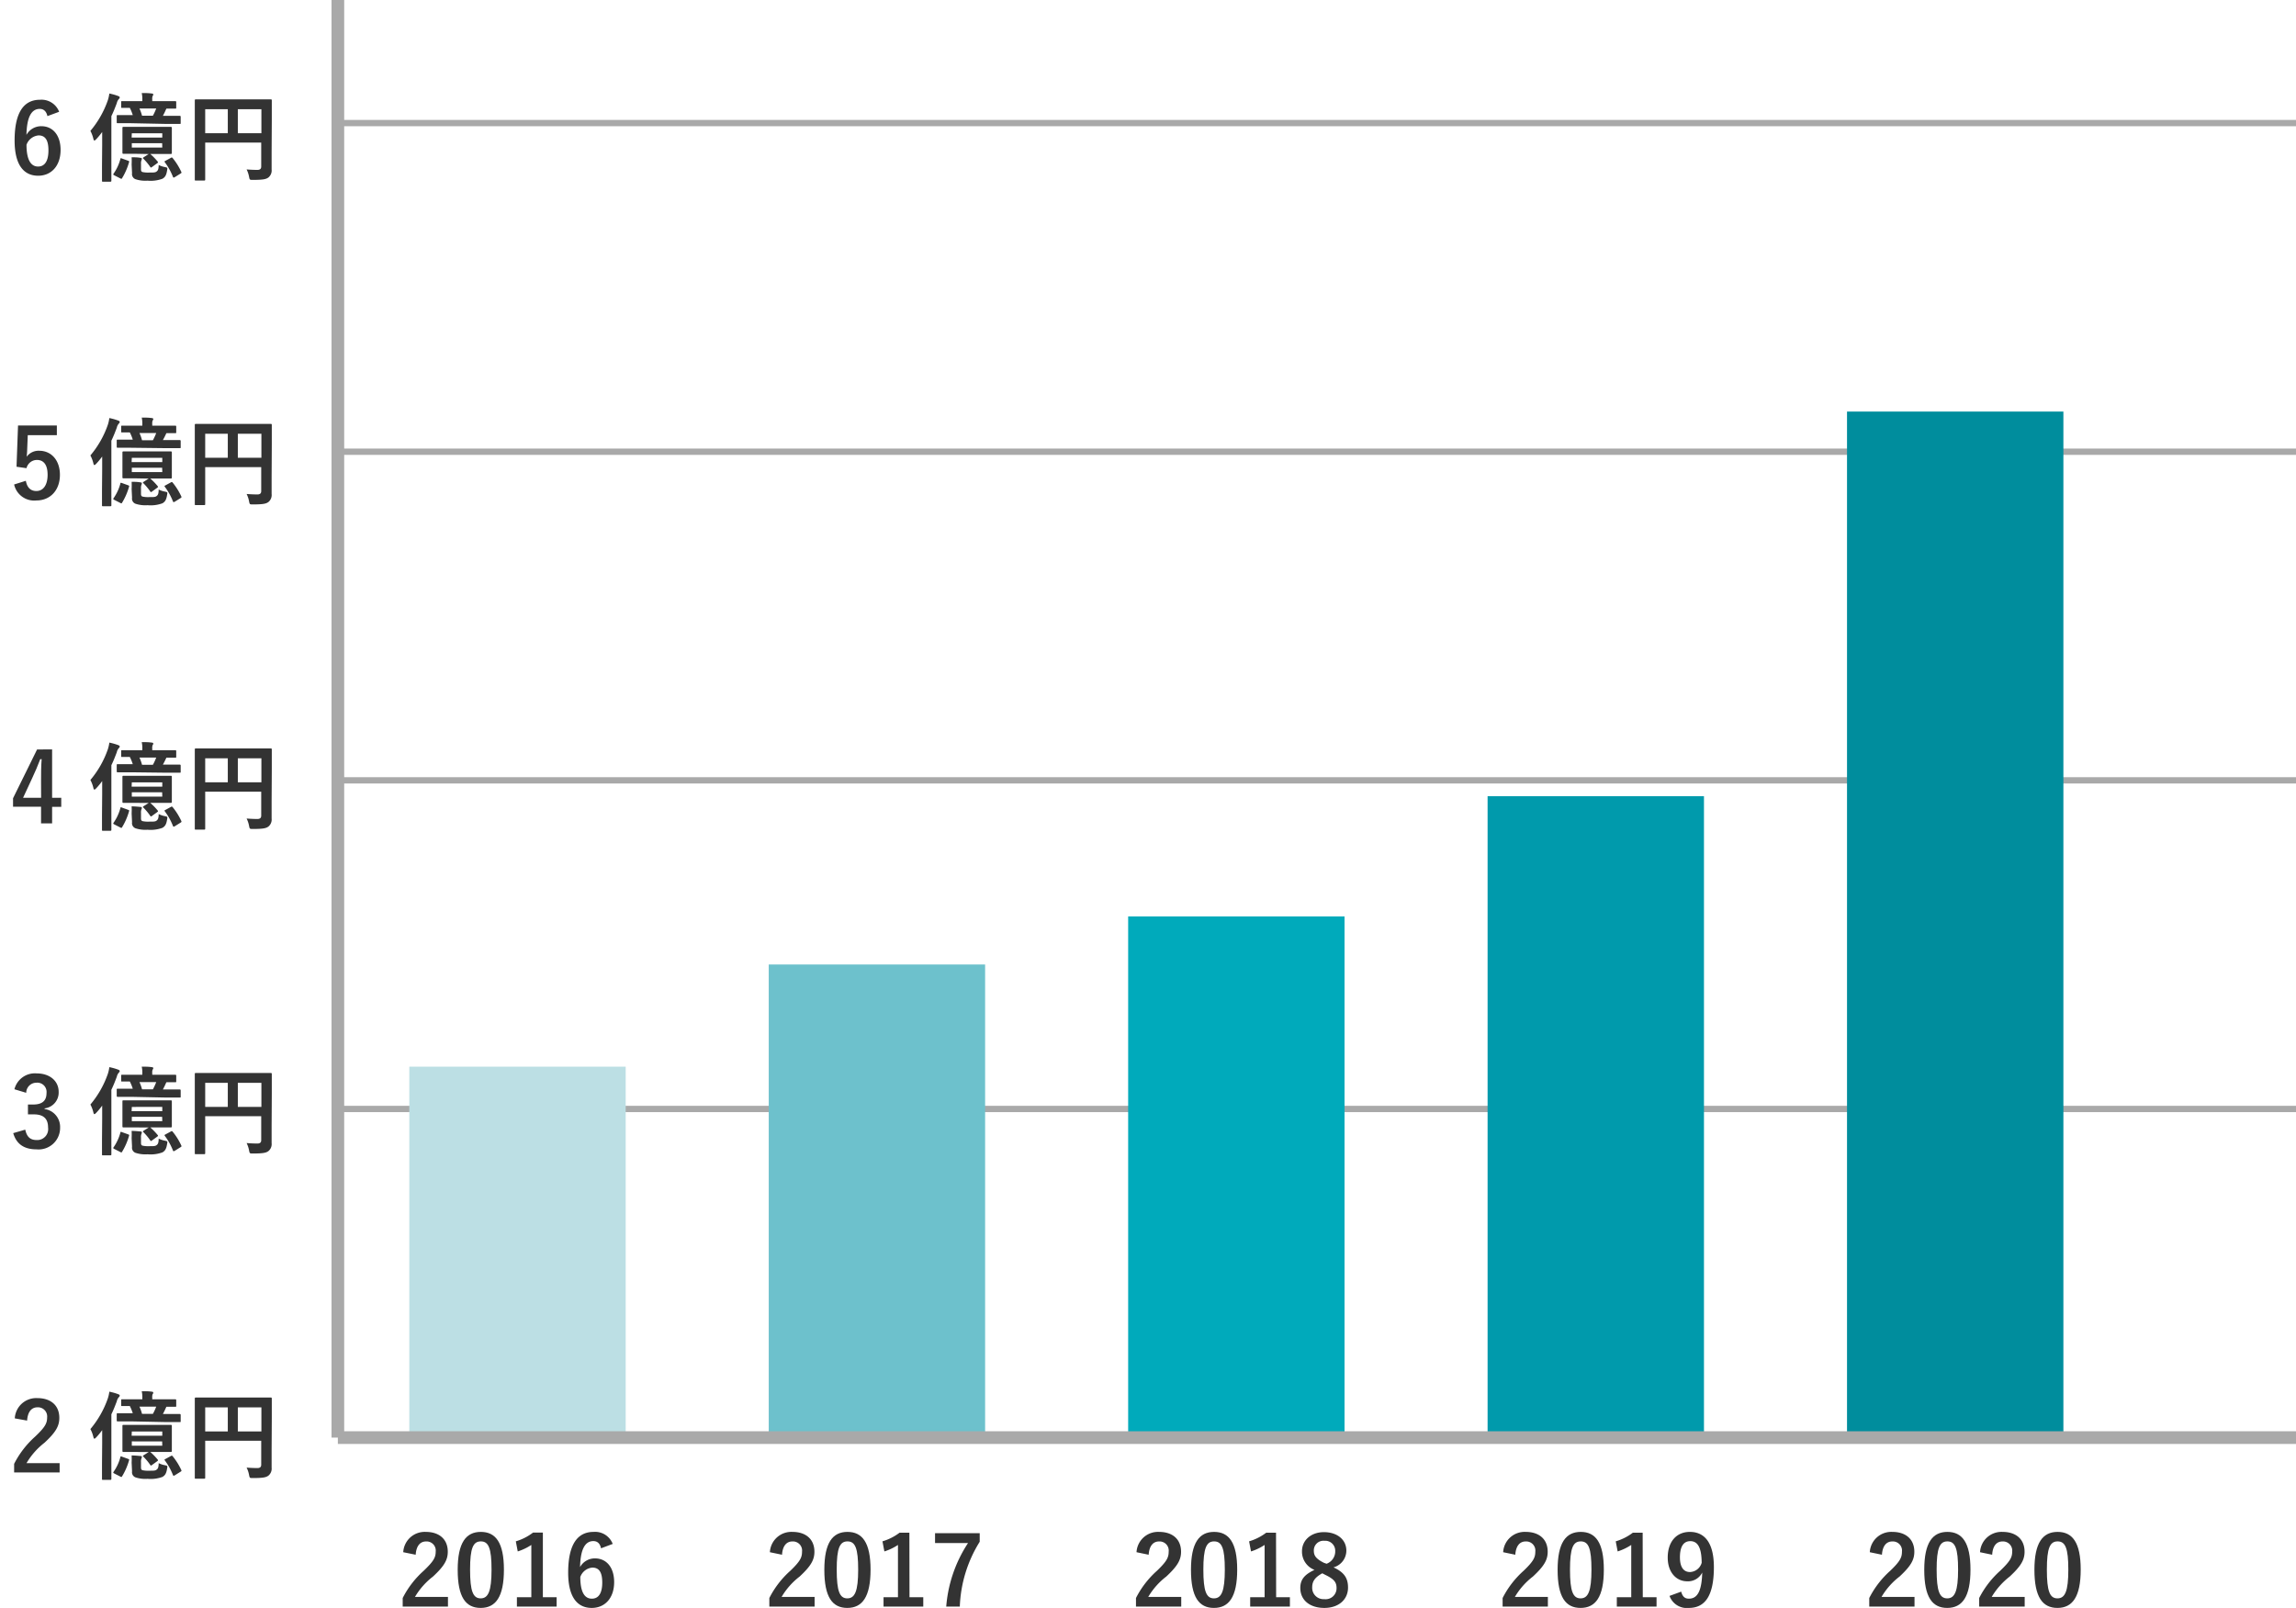 <svg xmlns="http://www.w3.org/2000/svg" viewBox="0 0 382 267.54"><defs><style>.cls-1,.cls-3,.cls-9{fill:none;}.cls-2{fill:#333;}.cls-3,.cls-9{stroke:#a9a9a9;}.cls-3{stroke-width:1.05px;}.cls-4{fill:#bcdfe4;}.cls-5{fill:#6dc1cc;}.cls-6{fill:#0ab;}.cls-7{fill:#009aac;}.cls-8{fill:#008d9d;}.cls-9{stroke-width:2.11px;}</style></defs><title>アセット 10</title><g id="レイヤー_2" data-name="レイヤー 2"><g id="レイヤー_1-2" data-name="レイヤー 1"><rect class="cls-1" y="0.48" width="382" height="267"/><path class="cls-2" d="M2.46,236a3.57,3.57,0,0,1,3.76-3.37c2.19,0,3.65,1.18,3.65,3.29,0,1.36-.59,2.39-2.46,4.13a12,12,0,0,0-3,3.4H9.92V245H2.35v-1.43a15.41,15.41,0,0,1,3.49-4.53c1.6-1.53,2-2.17,2-3.18a1.53,1.53,0,0,0-1.6-1.7c-1,0-1.63.75-1.73,2.21Z"/><path class="cls-2" d="M17,240.15c0-.62,0-1.42,0-2.19-.3.41-.62.81-1,1.21-.13.13-.22.21-.29.21s-.13-.08-.17-.27a5.48,5.48,0,0,0-.5-1.33,16.08,16.08,0,0,0,2.9-5.1,5.8,5.8,0,0,0,.25-1.12,9.84,9.84,0,0,1,1.46.41c.18.07.27.13.27.24s-.06.18-.17.29a1.54,1.54,0,0,0-.32.67c-.28.74-.56,1.46-.9,2.15v8.31c0,1.56,0,2.35,0,2.43s0,.17-.17.17H17.13c-.14,0-.16,0-.16-.17s0-.87,0-2.43Zm4.31,2.59c.18.07.21.1.16.24a10.49,10.49,0,0,1-1.15,2.65c-.08.14-.11.16-.29.06l-1-.51c-.21-.11-.22-.15-.13-.29a7.69,7.69,0,0,0,1.12-2.4c0-.18.08-.19.29-.11Zm.51-6.24c-1.57,0-2.11,0-2.22,0s-.18,0-.18-.16v-1c0-.17,0-.19.18-.19s.65,0,2.22,0h.27a7.71,7.71,0,0,0-.49-1.2l-1.28,0c-.15,0-.16,0-.16-.17V233c0-.16,0-.17.16-.17s.62,0,2.14,0h1.22v-.24a4.47,4.47,0,0,0-.1-1.11c.61,0,1.12,0,1.67.08.16,0,.25.08.25.15s0,.14-.11.27a1.49,1.49,0,0,0-.06.59v.26H27c1.52,0,2.05,0,2.15,0s.17,0,.17.17v.9c0,.16,0,.17-.17.17l-1.46,0-.08.15a10.94,10.94,0,0,1-.51,1.05h.58c1.58,0,2.12,0,2.2,0s.18,0,.18.19v1c0,.15,0,.16-.18.16s-.62,0-2.2,0Zm.8,5.09c-1.47,0-2,0-2.08,0s-.17,0-.17-.19,0-.41,0-1.25v-1.63c0-.82,0-1.15,0-1.25s0-.19.17-.19.61,0,2.08,0h3.73c1.48,0,2,0,2.07,0s.17,0,.17.19,0,.43,0,1.25v1.63c0,.84,0,1.16,0,1.25s0,.19-.17.19-.59,0-2.07,0H25a10.34,10.34,0,0,1,1.22,1.25c.11.14.09.18-.08.3l-.84.61c-.2.15-.22.11-.3,0a9.55,9.55,0,0,0-1.15-1.38c-.13-.13-.08-.14.09-.26l.8-.51Zm-.72,1.78a11.43,11.43,0,0,0,0-1.2c.48,0,.95.05,1.46.09.18,0,.24.08.24.16a.45.45,0,0,1-.06.23,1.45,1.45,0,0,0-.08.62v.9c0,.27.06.4.27.46a4.41,4.41,0,0,0,1.1.08c.74,0,1,0,1.22-.17s.34-.35.35-1.09a3.76,3.76,0,0,0,1.06.35c.42.1.42.1.35.5-.13.89-.37,1.2-.78,1.44a5.68,5.68,0,0,1-2.48.32,5.23,5.23,0,0,1-2-.24.91.91,0,0,1-.58-1Zm0-4.48H27v-.71H21.93Zm5.08.94H21.93v.72H27Zm-3.78-5.78a6.77,6.77,0,0,1,.43,1.2h1.81a9.14,9.14,0,0,0,.55-1.2Zm5.2,8.23c.16-.1.21-.1.31,0a10.66,10.66,0,0,1,1.44,2.29c.08.16.06.21-.13.32l-.93.58c-.21.13-.27.09-.33-.08a10.24,10.24,0,0,0-1.32-2.37c-.11-.15-.09-.18.1-.27Z"/><path class="cls-2" d="M45.19,241.42c0,1.39,0,2.22,0,2.77a1.51,1.51,0,0,1-.51,1.32c-.39.31-.92.42-2.61.42-.52,0-.53,0-.63-.51a4.55,4.55,0,0,0-.41-1.23c.67.06,1.42.08,1.8.08s.63-.15.63-.55v-4H34.14v3.41c0,1.74,0,2.64,0,2.74s0,.17-.19.17H32.59c-.16,0-.18,0-.18-.17s0-1.09,0-3.14v-6.85c0-2,0-3.06,0-3.16s0-.19.18-.19.65,0,2.18,0h8.11c1.52,0,2.07,0,2.16,0s.18,0,.18.19,0,1.17,0,3.22Zm-7.29-3.25v-4H34.14v4Zm1.67-4v4h3.92v-4Z"/><path class="cls-2" d="M2.4,181.24a3.51,3.51,0,0,1,3.69-2.64c2.23,0,3.67,1.29,3.67,3.07a2.65,2.65,0,0,1-2.34,2.75v.11A3,3,0,0,1,10,187.61a3.58,3.58,0,0,1-3.91,3.63c-2,0-3.34-.81-3.89-2.7l2-.58c.27,1.23.85,1.73,1.91,1.73A1.82,1.82,0,0,0,8,187.62c0-1.39-.66-2.2-2.37-2.2H4.65v-1.64H5.5c1.6,0,2.24-.69,2.24-1.92a1.54,1.54,0,0,0-1.68-1.71,1.7,1.7,0,0,0-1.7,1.68Z"/><path class="cls-2" d="M17,186.15c0-.62,0-1.42,0-2.19-.3.41-.62.81-1,1.21-.13.13-.22.21-.29.21s-.13-.08-.17-.27a5.48,5.48,0,0,0-.5-1.33,16.08,16.08,0,0,0,2.9-5.1,5.8,5.8,0,0,0,.25-1.12,9.84,9.84,0,0,1,1.46.41c.18.07.27.13.27.24s-.06.18-.17.29a1.54,1.54,0,0,0-.32.67c-.28.74-.56,1.46-.9,2.15v8.31c0,1.56,0,2.35,0,2.43s0,.17-.17.17H17.13c-.14,0-.16,0-.16-.17s0-.87,0-2.43Zm4.31,2.59c.18.07.21.1.16.24a10.49,10.49,0,0,1-1.15,2.65c-.08.14-.11.16-.29.06l-1-.51c-.21-.11-.22-.15-.13-.29a7.69,7.69,0,0,0,1.12-2.4c0-.18.08-.19.29-.11Zm.51-6.24c-1.57,0-2.11,0-2.22,0s-.18,0-.18-.16v-1c0-.17,0-.19.18-.19s.65,0,2.22,0h.27a7.71,7.71,0,0,0-.49-1.2l-1.28,0c-.15,0-.16,0-.16-.17V179c0-.16,0-.17.16-.17s.62,0,2.14,0h1.22v-.24a4.47,4.47,0,0,0-.1-1.11c.61,0,1.12,0,1.67.08.16,0,.25.08.25.15s0,.14-.11.27a1.49,1.49,0,0,0-.06.59v.26H27c1.52,0,2.05,0,2.15,0s.17,0,.17.17v.9c0,.16,0,.17-.17.17l-1.46,0-.08.15a10.94,10.94,0,0,1-.51,1.05h.58c1.58,0,2.12,0,2.2,0s.18,0,.18.19v1c0,.15,0,.16-.18.16s-.62,0-2.2,0Zm.8,5.09c-1.47,0-2,0-2.08,0s-.17,0-.17-.19,0-.41,0-1.25v-1.63c0-.82,0-1.15,0-1.25s0-.19.17-.19.61,0,2.08,0h3.73c1.48,0,2,0,2.07,0s.17,0,.17.19,0,.43,0,1.25v1.63c0,.84,0,1.16,0,1.25s0,.19-.17.19-.59,0-2.07,0H25a10.34,10.34,0,0,1,1.22,1.25c.11.14.09.18-.08.3l-.84.61c-.2.15-.22.11-.3,0a9.55,9.55,0,0,0-1.15-1.38c-.13-.13-.08-.14.09-.26l.8-.51Zm-.72,1.78a11.43,11.43,0,0,0,0-1.2c.48,0,.95.05,1.46.09.18,0,.24.08.24.16a.45.45,0,0,1-.06.23,1.45,1.45,0,0,0-.08.62v.9c0,.27.06.4.27.46a4.41,4.41,0,0,0,1.1.08c.74,0,1,0,1.22-.17s.34-.35.35-1.09a3.76,3.76,0,0,0,1.06.35c.42.1.42.1.35.5-.13.89-.37,1.2-.78,1.44a5.68,5.68,0,0,1-2.48.32,5.23,5.23,0,0,1-2-.24.91.91,0,0,1-.58-1Zm0-4.48H27v-.71H21.93Zm5.08.94H21.93v.72H27Zm-3.78-5.78a6.77,6.77,0,0,1,.43,1.2h1.81a9.14,9.14,0,0,0,.55-1.2Zm5.2,8.23c.16-.1.21-.1.31,0a10.66,10.66,0,0,1,1.44,2.29c.08.16.06.21-.13.32l-.93.58c-.21.13-.27.09-.33-.08a10.24,10.24,0,0,0-1.32-2.37c-.11-.15-.09-.18.1-.27Z"/><path class="cls-2" d="M45.19,187.42c0,1.39,0,2.22,0,2.77a1.51,1.51,0,0,1-.51,1.32c-.39.31-.92.42-2.61.42-.52,0-.53,0-.63-.51a4.55,4.55,0,0,0-.41-1.23c.67.06,1.42.08,1.8.08s.63-.15.63-.55v-4H34.14v3.41c0,1.74,0,2.64,0,2.74s0,.17-.19.17H32.59c-.16,0-.18,0-.18-.17s0-1.09,0-3.14v-6.85c0-2,0-3.06,0-3.16s0-.19.18-.19.65,0,2.18,0h8.11c1.52,0,2.07,0,2.16,0s.18,0,.18.19,0,1.17,0,3.22Zm-7.29-3.25v-4H34.14v4Zm1.67-4v4h3.92v-4Z"/><path class="cls-2" d="M8.67,132.74h1.52v1.51H8.67V137H6.83v-2.77H2.17v-1.41l4-8.12H8.67Zm-1.84-2.69c0-1.29,0-2.51.1-3.74H6.7c-.4,1.06-.86,2.13-1.36,3.2l-1.5,3.23h3Z"/><path class="cls-2" d="M17,132.15c0-.62,0-1.42,0-2.19-.3.41-.62.81-1,1.21-.13.13-.22.21-.29.21s-.13-.08-.17-.27a5.48,5.48,0,0,0-.5-1.33,16.08,16.08,0,0,0,2.9-5.1,5.8,5.8,0,0,0,.25-1.12,9.84,9.84,0,0,1,1.46.41c.18.07.27.13.27.24s-.06.18-.17.29a1.54,1.54,0,0,0-.32.67c-.28.74-.56,1.46-.9,2.15v8.31c0,1.56,0,2.35,0,2.43s0,.17-.17.17H17.13c-.14,0-.16,0-.16-.17s0-.87,0-2.43Zm4.31,2.59c.18.07.21.1.16.24a10.49,10.49,0,0,1-1.15,2.65c-.08.14-.11.16-.29.06l-1-.51c-.21-.11-.22-.15-.13-.29a7.69,7.69,0,0,0,1.12-2.4c0-.18.08-.19.29-.11Zm.51-6.24c-1.57,0-2.11,0-2.22,0s-.18,0-.18-.16v-1c0-.17,0-.19.18-.19s.65,0,2.22,0h.27a7.71,7.71,0,0,0-.49-1.2l-1.28,0c-.15,0-.16,0-.16-.17V125c0-.16,0-.17.16-.17s.62,0,2.14,0h1.22v-.24a4.47,4.47,0,0,0-.1-1.11c.61,0,1.12,0,1.67.08.16,0,.25.08.25.15s0,.14-.11.27a1.49,1.49,0,0,0-.06.59v.26H27c1.52,0,2.05,0,2.15,0s.17,0,.17.17v.9c0,.16,0,.17-.17.17l-1.46,0-.08.15a10.94,10.94,0,0,1-.51,1h.58c1.58,0,2.12,0,2.2,0s.18,0,.18.19v1c0,.15,0,.16-.18.16s-.62,0-2.2,0Zm.8,5.09c-1.47,0-2,0-2.08,0s-.17,0-.17-.19,0-.41,0-1.25v-1.63c0-.82,0-1.15,0-1.25s0-.19.17-.19.61,0,2.08,0h3.73c1.48,0,2,0,2.07,0s.17,0,.17.19,0,.43,0,1.25v1.63c0,.84,0,1.16,0,1.25s0,.19-.17.19-.59,0-2.07,0H25a10.34,10.34,0,0,1,1.22,1.25c.11.14.09.18-.08.3l-.84.61c-.2.15-.22.11-.3,0a9.55,9.55,0,0,0-1.15-1.38c-.13-.13-.08-.14.09-.26l.8-.51Zm-.72,1.78a11.43,11.43,0,0,0,0-1.2c.48,0,.95.05,1.46.09.18,0,.24.08.24.16a.45.45,0,0,1-.06.23,1.45,1.45,0,0,0-.08.62v.9c0,.27.06.4.27.46a4.41,4.41,0,0,0,1.1.08c.74,0,1,0,1.22-.17s.34-.35.35-1.09a3.76,3.76,0,0,0,1.06.35c.42.1.42.1.35.5-.13.89-.37,1.2-.78,1.44a5.68,5.68,0,0,1-2.48.32,5.23,5.23,0,0,1-2-.24.91.91,0,0,1-.58-1Zm0-4.48H27v-.71H21.93Zm5.08.94H21.93v.72H27Zm-3.78-5.78a6.77,6.77,0,0,1,.43,1.2h1.81a9.14,9.14,0,0,0,.55-1.2Zm5.2,8.23c.16-.1.21-.1.31,0a10.66,10.66,0,0,1,1.44,2.29c.08.16.06.21-.13.32l-.93.58c-.21.13-.27.09-.33-.08a10.24,10.24,0,0,0-1.32-2.37c-.11-.15-.09-.18.1-.27Z"/><path class="cls-2" d="M45.19,133.42c0,1.39,0,2.22,0,2.77a1.51,1.51,0,0,1-.51,1.32c-.39.31-.92.42-2.61.42-.52,0-.53,0-.63-.51a4.55,4.55,0,0,0-.41-1.23c.67.06,1.42.08,1.8.08s.63-.15.63-.55v-4H34.14v3.41c0,1.74,0,2.64,0,2.74s0,.17-.19.17H32.59c-.16,0-.18,0-.18-.17s0-1.09,0-3.14v-6.85c0-2,0-3.06,0-3.16s0-.19.18-.19.65,0,2.18,0h8.11c1.52,0,2.07,0,2.16,0s.18,0,.18.19,0,1.17,0,3.22Zm-7.29-3.25v-4H34.14v4Zm1.67-4v4h3.92v-4Z"/><path class="cls-2" d="M9.46,72.41H4.62l-.1,2.46A10.71,10.71,0,0,1,4.43,76a2.46,2.46,0,0,1,2.1-1c2,0,3.44,1.58,3.44,4,0,2.57-1.6,4.27-3.91,4.27a3.42,3.42,0,0,1-3.71-2.66L4.3,80c.22,1.19.85,1.7,1.75,1.7,1.15,0,1.87-1,1.87-2.69s-.66-2.48-1.78-2.48A1.79,1.79,0,0,0,4.41,77.9l-1.66-.24L3,70.8H9.46Z"/><path class="cls-2" d="M17,78.15c0-.62,0-1.42,0-2.19-.3.41-.62.81-1,1.21-.13.13-.22.21-.29.21s-.13-.08-.17-.27a5.48,5.48,0,0,0-.5-1.33,16.08,16.08,0,0,0,2.9-5.1,5.8,5.8,0,0,0,.25-1.12,9.84,9.84,0,0,1,1.46.41c.18.07.27.13.27.24s-.06.18-.17.29a1.54,1.54,0,0,0-.32.67c-.28.74-.56,1.46-.9,2.15v8.31c0,1.56,0,2.35,0,2.43s0,.17-.17.17H17.13c-.14,0-.16,0-.16-.17s0-.87,0-2.43Zm4.31,2.59c.18.07.21.1.16.24a10.49,10.49,0,0,1-1.15,2.65c-.08.14-.11.16-.29.06l-1-.51c-.21-.11-.22-.15-.13-.29a7.69,7.69,0,0,0,1.12-2.4c0-.18.08-.19.29-.11Zm.51-6.24c-1.57,0-2.11,0-2.22,0s-.18,0-.18-.16v-1c0-.17,0-.19.18-.19s.65,0,2.22,0h.27a7.71,7.71,0,0,0-.49-1.2l-1.28,0c-.15,0-.16,0-.16-.17V71c0-.16,0-.17.16-.17s.62,0,2.14,0h1.22v-.24a4.47,4.47,0,0,0-.1-1.11c.61,0,1.12,0,1.67.08.16,0,.25.08.25.15s0,.14-.11.27a1.49,1.49,0,0,0-.06.59v.26H27c1.52,0,2.05,0,2.15,0s.17,0,.17.17v.9c0,.16,0,.17-.17.17l-1.46,0-.08.15a10.94,10.94,0,0,1-.51,1h.58c1.58,0,2.12,0,2.2,0s.18,0,.18.19v1c0,.15,0,.16-.18.16s-.62,0-2.2,0Zm.8,5.09c-1.47,0-2,0-2.08,0s-.17,0-.17-.19,0-.41,0-1.25V76.55c0-.82,0-1.15,0-1.25s0-.19.17-.19.61,0,2.08,0h3.73c1.48,0,2,0,2.07,0s.17,0,.17.19,0,.43,0,1.25v1.63c0,.84,0,1.16,0,1.25s0,.19-.17.19-.59,0-2.07,0H25a10.34,10.34,0,0,1,1.22,1.25c.11.14.09.18-.08.3l-.84.61c-.2.15-.22.11-.3,0a9.55,9.55,0,0,0-1.15-1.38c-.13-.13-.08-.14.09-.26l.8-.51Zm-.72,1.78a11.43,11.43,0,0,0,0-1.2c.48,0,.95,0,1.46.09.18,0,.24.08.24.16a.45.45,0,0,1-.06.23,1.45,1.45,0,0,0-.08.62v.9c0,.27.06.4.27.46a4.41,4.41,0,0,0,1.1.08c.74,0,1,0,1.22-.17s.34-.35.35-1.09a3.76,3.76,0,0,0,1.06.35c.42.1.42.1.35.5-.13.89-.37,1.2-.78,1.44a5.68,5.68,0,0,1-2.48.32,5.23,5.23,0,0,1-2-.24.91.91,0,0,1-.58-1Zm0-4.48H27v-.71H21.93Zm5.08.94H21.93v.72H27Zm-3.78-5.78a6.77,6.77,0,0,1,.43,1.2h1.81a9.14,9.14,0,0,0,.55-1.2Zm5.2,8.23c.16-.1.21-.1.31,0a10.66,10.66,0,0,1,1.44,2.29c.08.16.06.21-.13.32l-.93.58c-.21.13-.27.09-.33-.08a10.24,10.24,0,0,0-1.32-2.37c-.11-.15-.09-.18.1-.27Z"/><path class="cls-2" d="M45.19,79.42c0,1.39,0,2.22,0,2.77a1.51,1.51,0,0,1-.51,1.32c-.39.31-.92.42-2.61.42-.52,0-.53,0-.63-.51a4.55,4.55,0,0,0-.41-1.23c.67.06,1.42.08,1.8.08s.63-.15.63-.55v-4H34.14v3.41c0,1.74,0,2.64,0,2.74s0,.17-.19.17H32.59c-.16,0-.18,0-.18-.17s0-1.09,0-3.14V73.88c0-2,0-3.06,0-3.16s0-.19.18-.19.65,0,2.18,0h8.11c1.52,0,2.07,0,2.16,0s.18,0,.18.19,0,1.17,0,3.22ZM37.9,76.17v-4H34.14v4Zm1.67-4v4h3.92v-4Z"/><path class="cls-2" d="M7.89,19.32c-.2-.9-.71-1.2-1.28-1.2-1.46,0-2.15,1.52-2.21,4.32A2.8,2.8,0,0,1,6.89,21c1.89,0,3.19,1.49,3.19,3.95,0,2.64-1.54,4.29-3.73,4.29-2.35,0-3.92-1.73-3.92-5.86,0-4.83,1.63-6.78,4.22-6.78a3.14,3.14,0,0,1,3.19,2ZM6.33,27.71c1.12,0,1.73-.92,1.73-2.69s-.57-2.49-1.65-2.49a2.35,2.35,0,0,0-2,1.56C4.41,26.66,5.18,27.71,6.33,27.71Z"/><path class="cls-2" d="M17,24.15c0-.62,0-1.42,0-2.19-.3.41-.62.81-1,1.21-.13.13-.22.21-.29.21s-.13-.08-.17-.27a5.48,5.48,0,0,0-.5-1.33,16.08,16.08,0,0,0,2.9-5.1,5.8,5.8,0,0,0,.25-1.12,9.84,9.84,0,0,1,1.46.41c.18.07.27.13.27.24s-.06.18-.17.29a1.54,1.54,0,0,0-.32.67c-.28.74-.56,1.46-.9,2.15v8.31c0,1.56,0,2.35,0,2.43s0,.17-.17.17H17.13c-.14,0-.16,0-.16-.17s0-.87,0-2.43Zm4.31,2.59c.18.07.21.1.16.24a10.49,10.49,0,0,1-1.15,2.65c-.08.14-.11.16-.29.06l-1-.51c-.21-.11-.22-.15-.13-.29a7.69,7.69,0,0,0,1.12-2.4c0-.18.08-.19.29-.11Zm.51-6.24c-1.57,0-2.11,0-2.22,0s-.18,0-.18-.16v-1c0-.17,0-.19.18-.19s.65,0,2.22,0h.27a7.71,7.71,0,0,0-.49-1.2l-1.28,0c-.15,0-.16,0-.16-.17V17c0-.16,0-.17.16-.17s.62,0,2.14,0h1.22v-.24a4.47,4.47,0,0,0-.1-1.11c.61,0,1.12,0,1.67.08.16,0,.25.08.25.15s0,.14-.11.27a1.49,1.49,0,0,0-.06.59v.26H27c1.52,0,2.05,0,2.15,0s.17,0,.17.17v.9c0,.16,0,.17-.17.17l-1.46,0-.08.15a10.94,10.94,0,0,1-.51,1.05h.58c1.58,0,2.12,0,2.2,0s.18,0,.18.19v1c0,.15,0,.16-.18.16s-.62,0-2.2,0Zm.8,5.09c-1.47,0-2,0-2.08,0s-.17,0-.17-.19,0-.41,0-1.25V22.55c0-.82,0-1.15,0-1.25s0-.19.17-.19.61,0,2.08,0h3.73c1.48,0,2,0,2.07,0s.17,0,.17.19,0,.43,0,1.25v1.63c0,.84,0,1.16,0,1.25s0,.19-.17.19-.59,0-2.07,0H25a10.34,10.34,0,0,1,1.22,1.25c.11.14.09.18-.08.3l-.84.61c-.2.15-.22.11-.3,0a9.55,9.55,0,0,0-1.15-1.38c-.13-.13-.08-.14.09-.26l.8-.51Zm-.72,1.78a11.43,11.43,0,0,0,0-1.2c.48,0,.95,0,1.46.09.18,0,.24.08.24.16a.45.45,0,0,1-.06.23,1.45,1.45,0,0,0-.08.62v.9c0,.27.06.4.27.46a4.41,4.41,0,0,0,1.1.08c.74,0,1,0,1.22-.17s.34-.35.35-1.09a3.76,3.76,0,0,0,1.06.35c.42.1.42.1.35.5-.13.89-.37,1.2-.78,1.44a5.68,5.68,0,0,1-2.48.32,5.23,5.23,0,0,1-2-.24.91.91,0,0,1-.58-1Zm0-4.48H27v-.71H21.93Zm5.08.94H21.93v.72H27Zm-3.78-5.78a6.77,6.77,0,0,1,.43,1.2h1.81a9.14,9.14,0,0,0,.55-1.2Zm5.2,8.23c.16-.1.21-.1.31,0a10.66,10.66,0,0,1,1.44,2.29c.08.16.06.21-.13.32l-.93.58c-.21.13-.27.09-.33-.08a10.24,10.24,0,0,0-1.32-2.37c-.11-.15-.09-.18.1-.27Z"/><path class="cls-2" d="M45.19,25.42c0,1.39,0,2.22,0,2.77a1.51,1.51,0,0,1-.51,1.32c-.39.31-.92.42-2.61.42-.52,0-.53,0-.63-.51a4.55,4.55,0,0,0-.41-1.23c.67.06,1.42.08,1.8.08s.63-.15.63-.55v-4H34.14v3.41c0,1.74,0,2.64,0,2.74s0,.17-.19.17H32.59c-.16,0-.18,0-.18-.17s0-1.09,0-3.14V19.88c0-2.05,0-3.06,0-3.16s0-.19.18-.19.65,0,2.18,0h8.11c1.52,0,2.07,0,2.16,0s.18,0,.18.19,0,1.17,0,3.22ZM37.9,22.17v-4H34.14v4Zm1.67-4v4h3.92v-4Z"/><line class="cls-3" x1="56.21" y1="184.52" x2="382" y2="184.52"/><line class="cls-3" x1="56.21" y1="75.16" x2="382" y2="75.16"/><line class="cls-3" x1="56.21" y1="20.48" x2="382" y2="20.48"/><line class="cls-3" x1="56.21" y1="129.84" x2="382" y2="129.84"/><rect class="cls-4" x="68.1" y="177.48" width="36" height="61.72"/><rect class="cls-5" x="127.9" y="160.48" width="36" height="78.72"/><rect class="cls-6" x="187.7" y="152.48" width="36" height="86.72"/><rect class="cls-7" x="247.5" y="132.48" width="36" height="106.72"/><rect class="cls-8" x="307.3" y="68.48" width="36" height="170.72"/><line class="cls-9" x1="56.21" y1="239.2" x2="382" y2="239.2"/><line class="cls-9" x1="56.21" x2="56.21" y2="239.2"/><path class="cls-2" d="M67.09,258.27a3.58,3.58,0,0,1,3.76-3.38c2.19,0,3.65,1.19,3.65,3.3,0,1.36-.59,2.39-2.46,4.13a11.81,11.81,0,0,0-3,3.39h5.49v1.61H67v-1.43a15.41,15.41,0,0,1,3.49-4.53c1.6-1.54,2-2.18,2-3.18a1.52,1.52,0,0,0-1.6-1.7c-1,0-1.63.75-1.73,2.21Z"/><path class="cls-2" d="M83.84,261.17c0,4.53-1.37,6.37-3.87,6.37s-3.82-1.81-3.82-6.34,1.39-6.31,3.85-6.31S83.84,256.66,83.84,261.17Zm-5.63,0c0,3.61.5,4.78,1.76,4.78s1.81-1.19,1.81-4.78-.5-4.7-1.78-4.7S78.21,257.57,78.21,261.18Z"/><path class="cls-2" d="M90.32,265.76h2.29v1.56H86v-1.56h2.4v-8.7a9,9,0,0,1-2.26,1.08l-.32-1.68A8.8,8.8,0,0,0,88.69,255h1.63Z"/><path class="cls-2" d="M100,257.62c-.19-.9-.7-1.2-1.28-1.2-1.46,0-2.15,1.52-2.21,4.32A2.8,2.8,0,0,1,99,259.3c1.89,0,3.18,1.49,3.18,3.95,0,2.64-1.53,4.29-3.73,4.29-2.35,0-3.92-1.73-3.92-5.86,0-4.83,1.63-6.79,4.23-6.79a3.13,3.13,0,0,1,3.18,2ZM98.47,266c1.12,0,1.73-.91,1.73-2.69s-.58-2.48-1.65-2.48a2.34,2.34,0,0,0-2,1.56C96.55,265,97.31,266,98.47,266Z"/><path class="cls-2" d="M128.09,258.27a3.58,3.58,0,0,1,3.76-3.38c2.19,0,3.65,1.19,3.65,3.3,0,1.36-.59,2.39-2.46,4.13a11.81,11.81,0,0,0-3,3.39h5.49v1.61H128v-1.43a15.41,15.41,0,0,1,3.49-4.53c1.6-1.54,1.95-2.18,1.95-3.18a1.52,1.52,0,0,0-1.6-1.7c-1,0-1.63.75-1.73,2.21Z"/><path class="cls-2" d="M144.84,261.17c0,4.53-1.37,6.37-3.87,6.37s-3.82-1.81-3.82-6.34,1.39-6.31,3.85-6.31S144.84,256.66,144.84,261.17Zm-5.63,0c0,3.61.5,4.78,1.76,4.78s1.81-1.19,1.81-4.78-.5-4.7-1.78-4.7S139.21,257.57,139.21,261.18Z"/><path class="cls-2" d="M151.32,265.76h2.29v1.56H147v-1.56h2.4v-8.7a9,9,0,0,1-2.26,1.08l-.32-1.68a8.8,8.8,0,0,0,2.85-1.44h1.63Z"/><path class="cls-2" d="M163,256.53a21.85,21.85,0,0,0-3.31,10.79h-2.26a22.43,22.43,0,0,1,3.63-10.58h-5.49V255.1H163Z"/><path class="cls-2" d="M189.09,258.27a3.58,3.58,0,0,1,3.76-3.38c2.19,0,3.65,1.19,3.65,3.3,0,1.36-.59,2.39-2.46,4.13a11.81,11.81,0,0,0-3,3.39h5.49v1.61H189v-1.43a15.41,15.41,0,0,1,3.49-4.53c1.6-1.54,1.95-2.18,1.95-3.18a1.52,1.52,0,0,0-1.6-1.7c-1,0-1.63.75-1.73,2.21Z"/><path class="cls-2" d="M205.84,261.17c0,4.53-1.37,6.37-3.87,6.37s-3.82-1.81-3.82-6.34,1.39-6.31,3.85-6.31S205.84,256.66,205.84,261.17Zm-5.63,0c0,3.61.5,4.78,1.76,4.78s1.81-1.19,1.81-4.78-.5-4.7-1.78-4.7S200.21,257.57,200.21,261.18Z"/><path class="cls-2" d="M212.32,265.76h2.29v1.56H208v-1.56h2.4v-8.7a9,9,0,0,1-2.26,1.08l-.32-1.68a8.8,8.8,0,0,0,2.85-1.44h1.63Z"/><path class="cls-2" d="M224.28,264.15c0,2-1.56,3.39-3.94,3.39s-4-1.26-4-3.33c0-1.41.73-2.24,2.36-3a3.25,3.25,0,0,1-2.08-3.12c0-1.76,1.46-3.16,3.65-3.16S224,256.17,224,258a2.89,2.89,0,0,1-2.14,2.79C223.62,261.6,224.28,262.56,224.28,264.15ZM220,261.78c-1.14.62-1.68,1.28-1.68,2.3a1.88,1.88,0,0,0,2,2,1.82,1.82,0,0,0,2.05-1.86c0-1-.46-1.5-1.93-2.21Zm.71-1.59a2.19,2.19,0,0,0,1.44-2.13,1.66,1.66,0,0,0-1.8-1.69,1.6,1.6,0,0,0-1.76,1.66c0,.83.4,1.36,1.67,2Z"/><path class="cls-2" d="M250.09,258.27a3.58,3.58,0,0,1,3.76-3.38c2.19,0,3.65,1.19,3.65,3.3,0,1.36-.59,2.39-2.46,4.13a11.81,11.81,0,0,0-3,3.39h5.49v1.61H250v-1.43a15.41,15.41,0,0,1,3.49-4.53c1.6-1.54,1.95-2.18,1.95-3.18a1.52,1.52,0,0,0-1.6-1.7c-1,0-1.63.75-1.73,2.21Z"/><path class="cls-2" d="M266.84,261.17c0,4.53-1.37,6.37-3.87,6.37s-3.82-1.81-3.82-6.34,1.39-6.31,3.85-6.31S266.84,256.66,266.84,261.17Zm-5.63,0c0,3.61.5,4.78,1.76,4.78s1.81-1.19,1.81-4.78-.5-4.7-1.78-4.7S261.21,257.57,261.21,261.18Z"/><path class="cls-2" d="M273.32,265.76h2.29v1.56H269v-1.56h2.4v-8.7a9,9,0,0,1-2.26,1.08l-.32-1.68a8.8,8.8,0,0,0,2.85-1.44h1.63Z"/><path class="cls-2" d="M279.71,264.83c.22.82.6,1.17,1.28,1.17,1.36,0,2.14-1.15,2.22-4.35a2.64,2.64,0,0,1-2.5,1.46c-1.85,0-3.24-1.53-3.24-3.94,0-2.64,1.44-4.28,3.68-4.28,2.41,0,4,1.75,4,5.86,0,4.88-1.54,6.79-4.17,6.79a3.05,3.05,0,0,1-3.21-2Zm1.52-8.4c-1.19,0-1.73,1-1.73,2.69s.65,2.45,1.68,2.45a2.12,2.12,0,0,0,1.94-1.54C283.1,257.65,282.54,256.43,281.23,256.43Z"/><path class="cls-2" d="M311.09,258.27a3.58,3.58,0,0,1,3.76-3.38c2.19,0,3.65,1.19,3.65,3.3,0,1.36-.59,2.39-2.46,4.13a11.81,11.81,0,0,0-3,3.39h5.49v1.61H311v-1.43a15.41,15.41,0,0,1,3.49-4.53c1.6-1.54,1.95-2.18,1.95-3.18a1.52,1.52,0,0,0-1.6-1.7c-1,0-1.63.75-1.73,2.21Z"/><path class="cls-2" d="M327.84,261.17c0,4.53-1.37,6.37-3.87,6.37s-3.82-1.81-3.82-6.34,1.39-6.31,3.85-6.31S327.84,256.66,327.84,261.17Zm-5.63,0c0,3.61.5,4.78,1.76,4.78s1.81-1.19,1.81-4.78-.5-4.7-1.78-4.7S322.21,257.57,322.21,261.18Z"/><path class="cls-2" d="M329.43,258.27a3.58,3.58,0,0,1,3.76-3.38c2.19,0,3.65,1.19,3.65,3.3,0,1.36-.6,2.39-2.47,4.13a12.14,12.14,0,0,0-3,3.39h5.49v1.61h-7.57v-1.43a15.59,15.59,0,0,1,3.49-4.53c1.6-1.54,2-2.18,2-3.18a1.53,1.53,0,0,0-1.61-1.7c-1,0-1.63.75-1.72,2.21Z"/><path class="cls-2" d="M346.18,261.17c0,4.53-1.38,6.37-3.87,6.37s-3.83-1.81-3.83-6.34,1.39-6.31,3.86-6.31S346.18,256.66,346.18,261.17Zm-5.63,0c0,3.61.49,4.78,1.76,4.78s1.81-1.19,1.81-4.78-.5-4.7-1.78-4.7S340.55,257.57,340.55,261.18Z"/></g></g></svg>